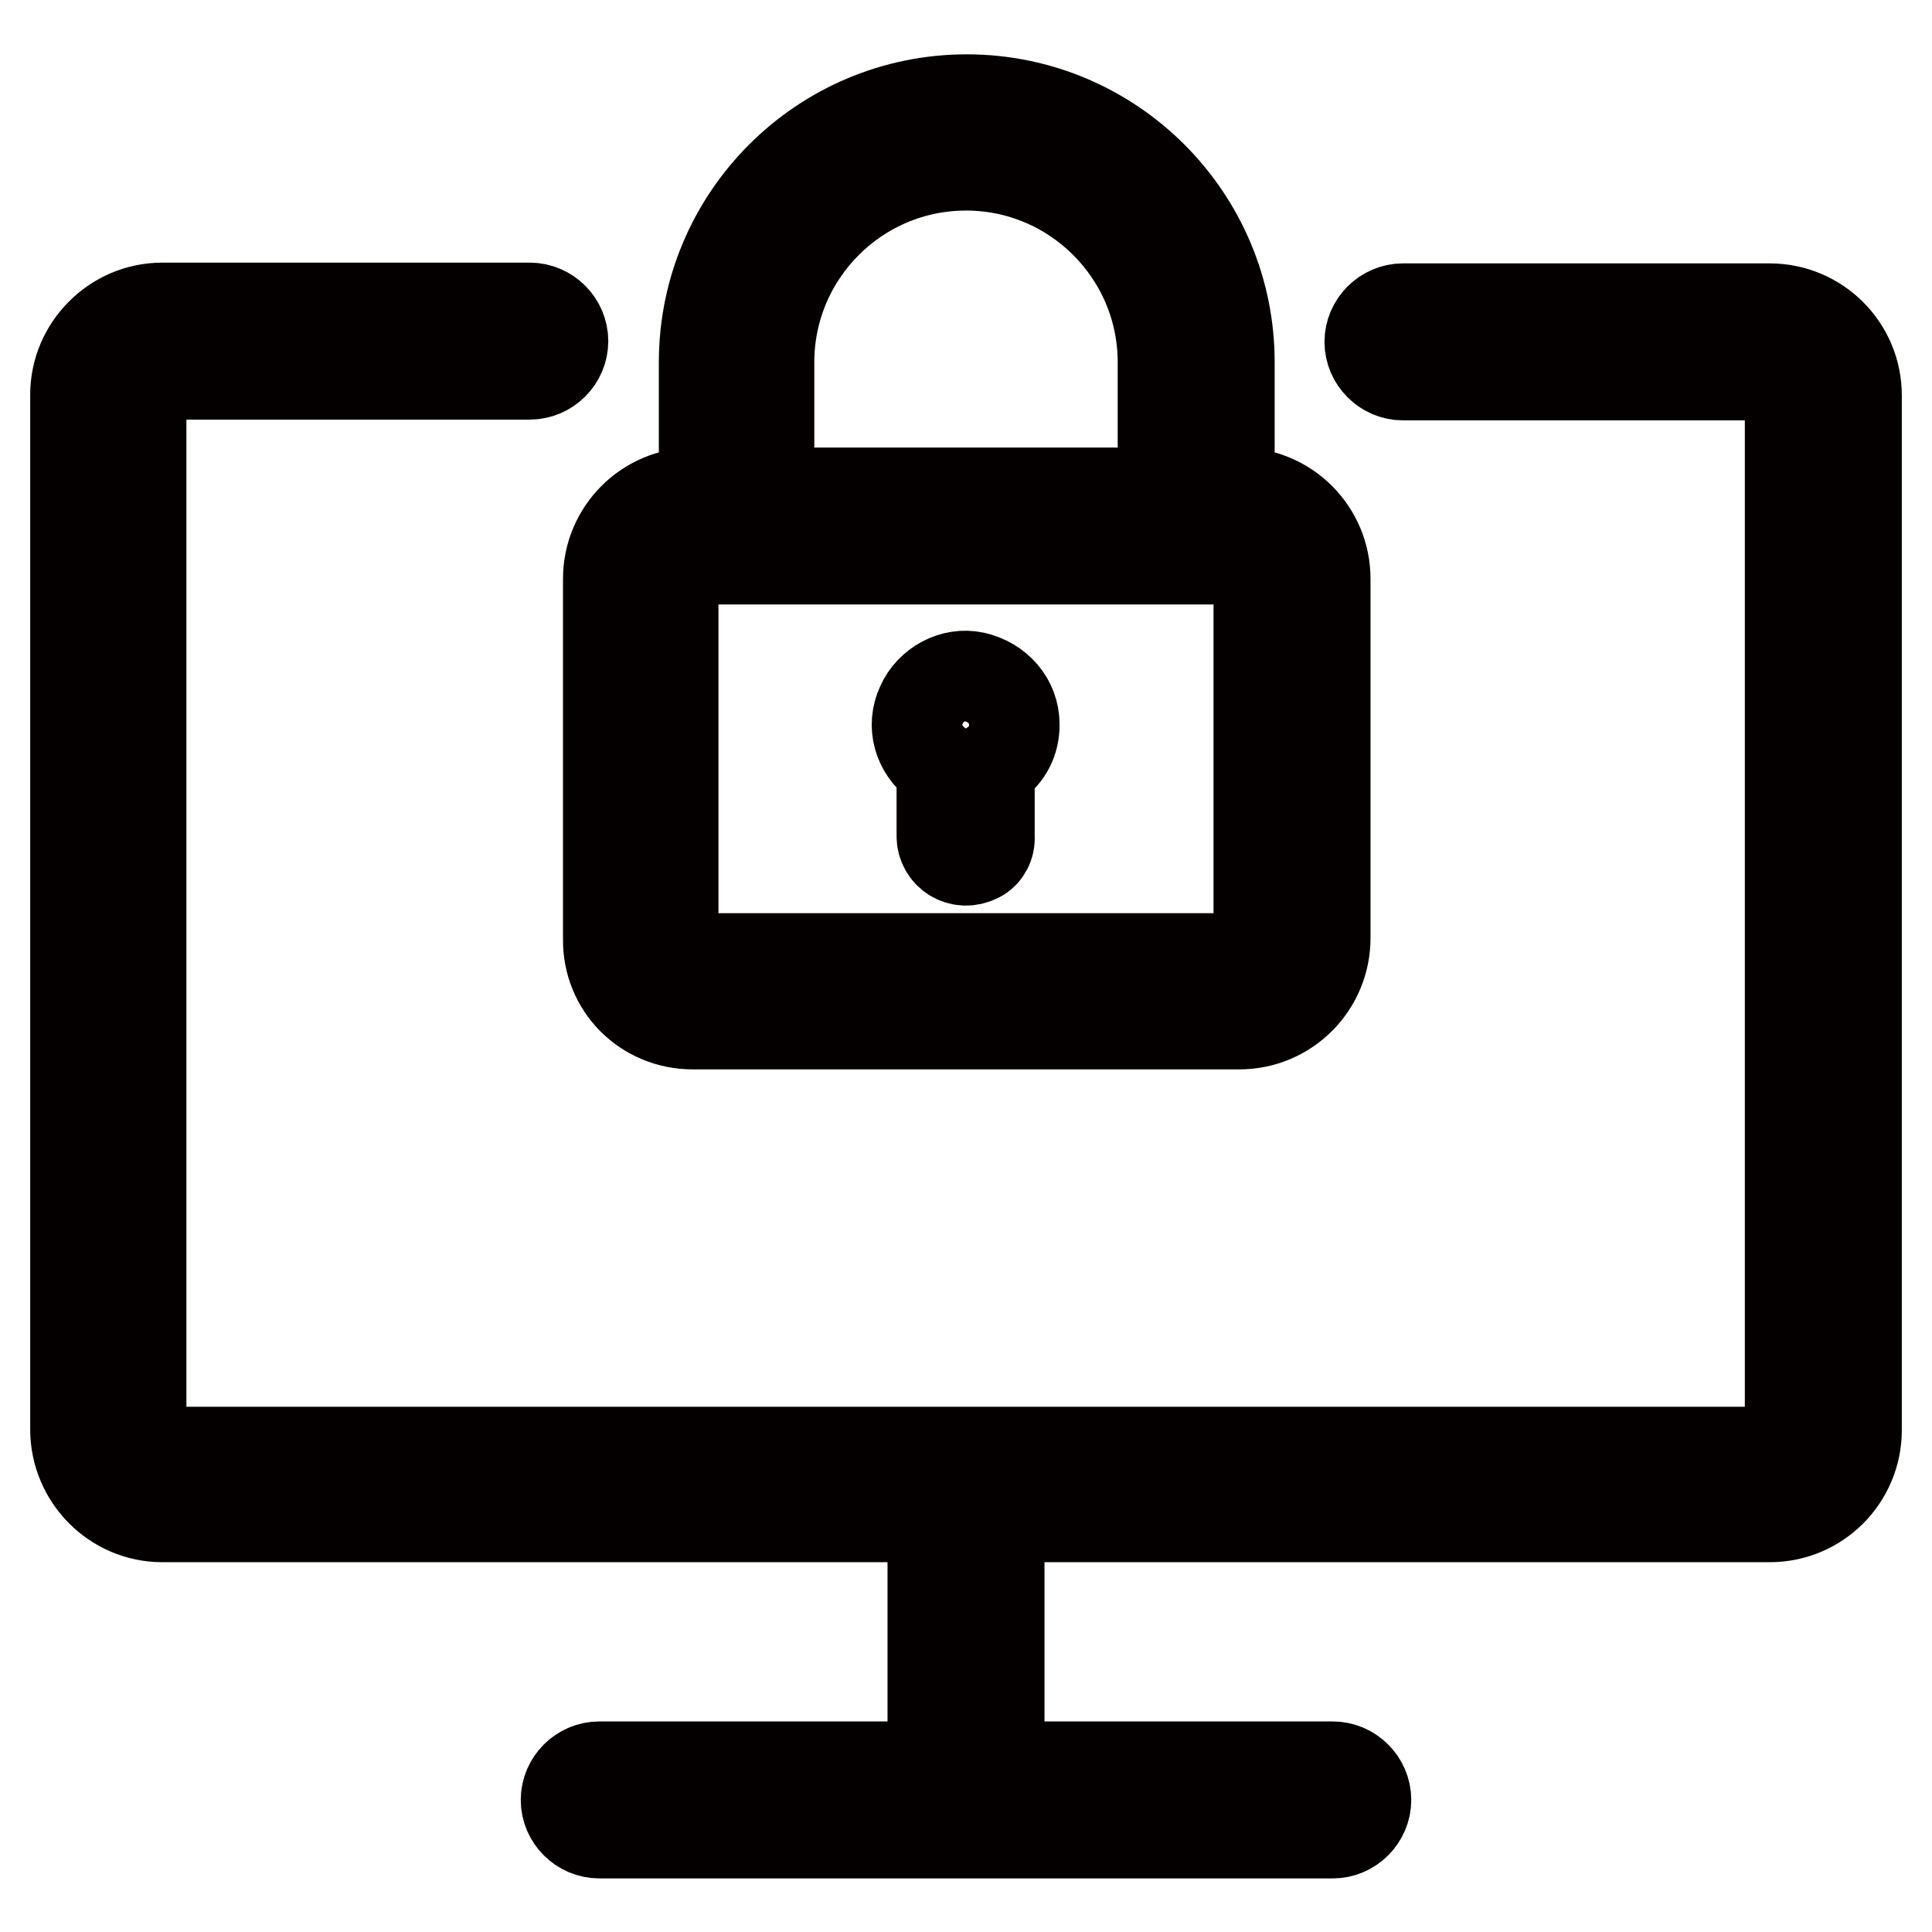 <?xml version="1.0" encoding="utf-8"?>
<!-- Svg Vector Icons : http://www.onlinewebfonts.com/icon -->
<!DOCTYPE svg PUBLIC "-//W3C//DTD SVG 1.1//EN" "http://www.w3.org/Graphics/SVG/1.1/DTD/svg11.dtd">
<svg version="1.1" xmlns="http://www.w3.org/2000/svg" xmlns:xlink="http://www.w3.org/1999/xlink" x="0px" y="0px" viewBox="0 0 256 256" enable-background="new 0 0 256 256" xml:space="preserve">
<g> <path stroke-width="12" fill-opacity="0" stroke="#3d8abe"  d="M167.7,131.4H88.3c-1.9,0-3.5-1.5-3.5-3.5V73.2c0-1.9,1.5-3.5,3.5-3.5h79.4c1.9,0,3.5,1.5,3.5,3.5v54.7 C171.2,129.8,169.6,131.4,167.7,131.4z"/> <path stroke-width="12" fill-opacity="0" stroke="#040000"  d="M21.5,201h102.1v33.1H79.4c-2.4,0-4.4,2-4.4,4.4c0,2.4,2,4.4,4.4,4.4h97.2c2.4,0,4.4-2,4.4-4.4 c0-2.4-2-4.4-4.4-4.4h-44.2V201h102.1c6.4,0,11.5-5.2,11.5-11.5V52.4c0-6.4-5.2-11.5-11.5-11.5h-48.6c-2.4,0-4.4,2-4.4,4.4 c0,2.4,2,4.4,4.4,4.4h48.5c1.5,0,2.8,1.3,2.8,2.8v137.1c0,1.5-1.3,2.8-2.8,2.8H21.5c-1.5,0-2.8-1.3-2.8-2.8V52.4 c0-1.5,1.3-2.8,2.8-2.8h48.7c2.4,0,4.4-2,4.4-4.4c0-2.4-2-4.4-4.4-4.4H21.5C15.2,40.8,10,46,10,52.3v137.1 C10,195.8,15.2,201,21.5,201L21.5,201z"/> <path stroke-width="12" fill-opacity="0" stroke="#040000"  d="M91.8,135.7h72.4c6.3,0,11.4-5.1,11.4-11.4V76.7c0-6.3-5.1-11.4-11.4-11.4h-1.3V48 c0-19.2-15.6-34.8-34.8-34.8c-19.2,0-34.8,15.6-34.8,34.8v17.3h-1.3c-6.3,0-11.4,5.1-11.4,11.4v47.7 C80.5,130.7,85.5,135.7,91.8,135.7z M101.9,48c0-14.4,11.7-26.1,26.1-26.1s26.1,11.7,26.1,26.1v17.3h-52.2V48z M89.2,76.7 c0-1.4,1.2-2.6,2.6-2.6h72.4c1.4,0,2.6,1.2,2.6,2.6v47.7c0,1.4-1.2,2.6-2.6,2.6H91.8c-1.4,0-2.6-1.2-2.6-2.6V76.7z"/> <path stroke-width="12" fill-opacity="0" stroke="#040000"  d="M124.2,101.2c0.5,0.4,0.6,0.7,0.6,1.3v8.3c0,2.3,2.4,4,4.8,2.8c1-0.5,1.6-1.6,1.5-2.8v-8.3 c0-0.6,0.1-1,0.7-1.3c1.7-1.3,2.6-3,2.6-5.2c0-3.1-2.2-5.6-5.3-6.3c-2.8-0.6-5.8,1-7,3.7C120.8,96.2,121.7,99.3,124.2,101.2z"/></g>
</svg>